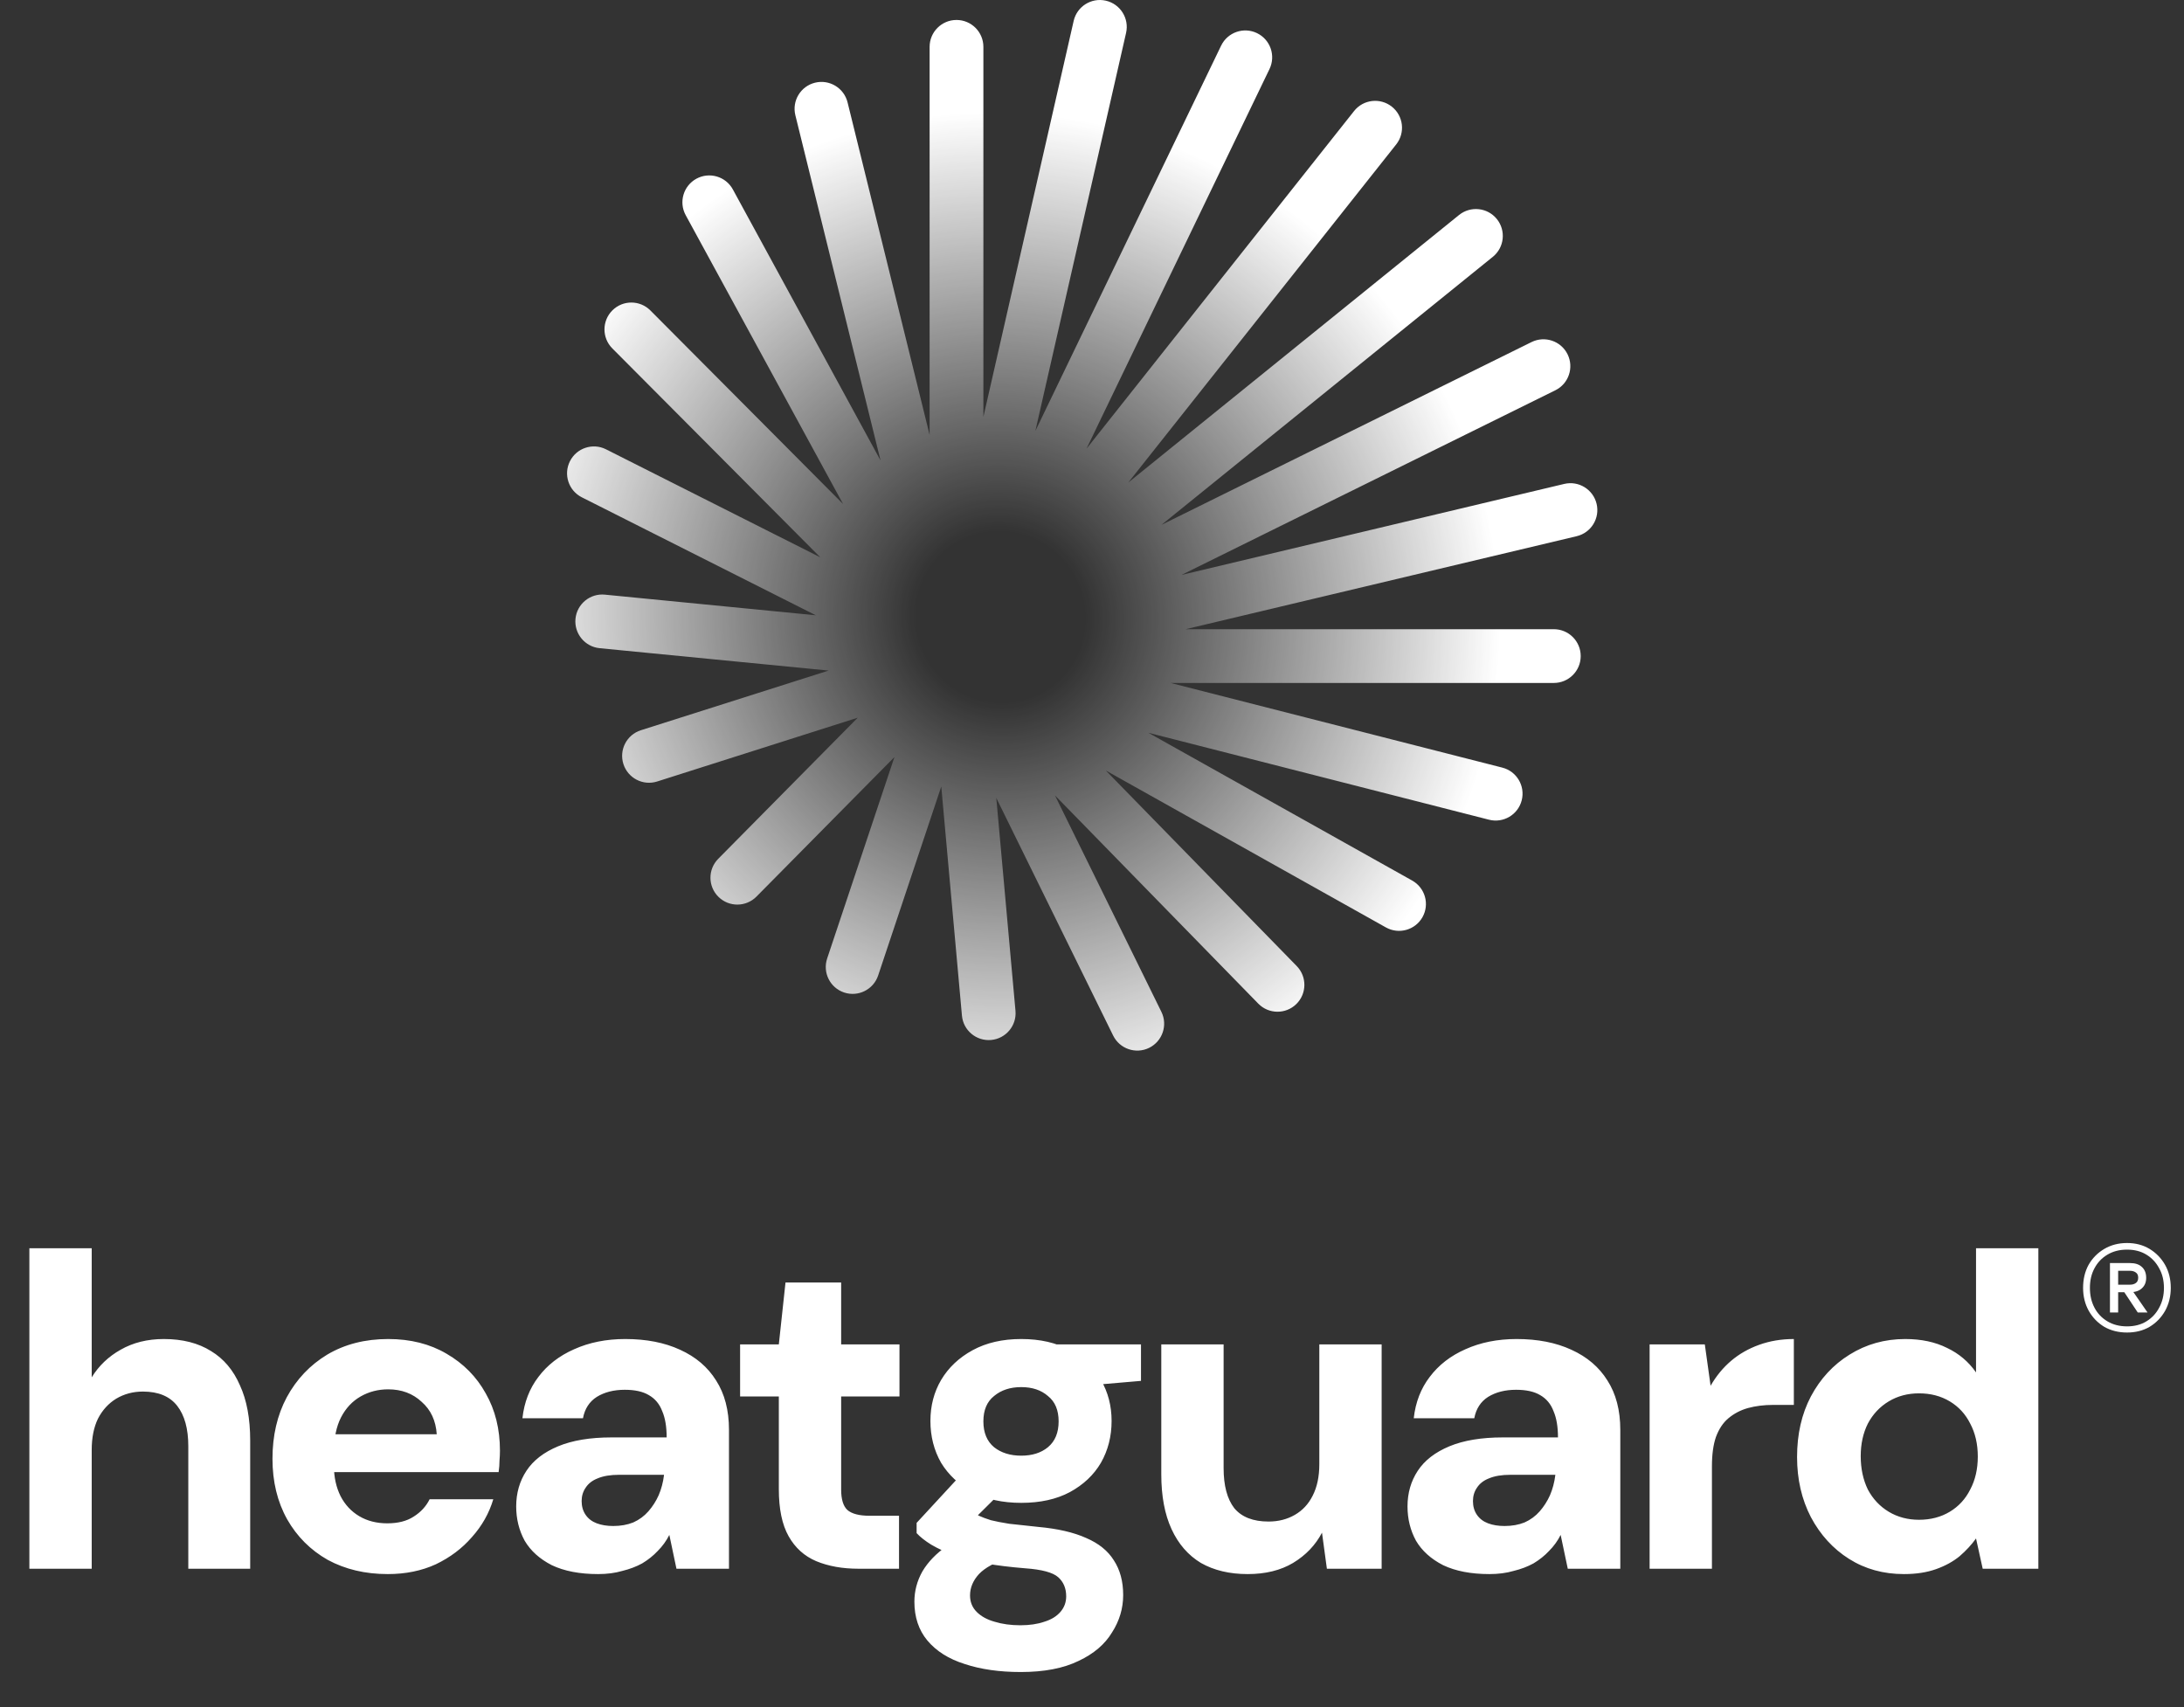 <?xml version="1.0" encoding="UTF-8"?>
<svg xmlns="http://www.w3.org/2000/svg" width="142" height="111" viewBox="0 0 142 111" fill="none">
  <rect x="0" y="0" width="142" height="111" fill="#333333" stroke="none"/>
  <path d="M1.91 101.997V81.158H5.963V89.552C6.426 88.799 7.053 88.201 7.844 87.757C8.654 87.294 9.59 87.062 10.652 87.062C11.867 87.062 12.89 87.323 13.72 87.844C14.549 88.346 15.176 89.088 15.601 90.073C16.045 91.037 16.267 92.234 16.267 93.662V101.997H12.243V94.038C12.243 92.899 12.002 92.021 11.52 91.404C11.037 90.786 10.294 90.478 9.291 90.478C8.654 90.478 8.075 90.632 7.554 90.941C7.053 91.249 6.657 91.684 6.368 92.243C6.098 92.803 5.963 93.478 5.963 94.269V101.997H1.91ZM25.212 102.345C23.746 102.345 22.444 102.036 21.305 101.419C20.186 100.782 19.308 99.904 18.671 98.785C18.034 97.646 17.716 96.334 17.716 94.848C17.716 93.343 18.025 92.012 18.642 90.854C19.279 89.677 20.157 88.751 21.276 88.075C22.415 87.4 23.736 87.062 25.241 87.062C26.689 87.062 27.953 87.381 29.033 88.017C30.133 88.654 30.982 89.513 31.58 90.594C32.198 91.674 32.506 92.919 32.506 94.327C32.506 94.52 32.497 94.733 32.477 94.964C32.477 95.196 32.458 95.447 32.42 95.717H20.61V93.256H28.396C28.338 92.369 28.01 91.664 27.412 91.143C26.833 90.603 26.11 90.333 25.241 90.333C24.585 90.333 23.987 90.487 23.447 90.796C22.907 91.105 22.482 91.558 22.173 92.156C21.865 92.755 21.71 93.517 21.71 94.443V95.282C21.71 96.035 21.855 96.701 22.144 97.28C22.434 97.839 22.839 98.273 23.36 98.582C23.881 98.891 24.489 99.045 25.183 99.045C25.878 99.045 26.447 98.9 26.891 98.611C27.354 98.322 27.702 97.945 27.933 97.482H32.072C31.802 98.389 31.339 99.209 30.683 99.942C30.046 100.676 29.265 101.264 28.338 101.708C27.412 102.133 26.37 102.345 25.212 102.345ZM38.888 102.345C37.691 102.345 36.688 102.152 35.877 101.766C35.086 101.361 34.498 100.83 34.112 100.174C33.745 99.499 33.562 98.756 33.562 97.945C33.562 97.077 33.784 96.305 34.228 95.63C34.672 94.954 35.356 94.424 36.283 94.038C37.209 93.652 38.367 93.459 39.756 93.459H43.345C43.345 92.764 43.249 92.195 43.056 91.751C42.882 91.288 42.593 90.941 42.187 90.709C41.801 90.478 41.28 90.362 40.624 90.362C39.91 90.362 39.303 90.516 38.801 90.825C38.319 91.134 38.019 91.597 37.904 92.214H33.967C34.083 91.172 34.43 90.275 35.009 89.522C35.588 88.751 36.36 88.153 37.325 87.728C38.309 87.284 39.418 87.062 40.653 87.062C42.023 87.062 43.21 87.294 44.213 87.757C45.236 88.22 46.018 88.886 46.558 89.754C47.117 90.622 47.397 91.693 47.397 92.967V101.997H43.982L43.519 99.798C43.326 100.184 43.075 100.531 42.766 100.84C42.477 101.148 42.139 101.419 41.753 101.65C41.367 101.862 40.933 102.026 40.451 102.142C39.988 102.277 39.467 102.345 38.888 102.345ZM39.872 99.219C40.354 99.219 40.788 99.142 41.174 98.987C41.56 98.814 41.888 98.572 42.158 98.264C42.428 97.955 42.651 97.608 42.824 97.222C42.998 96.817 43.114 96.382 43.171 95.919V95.89H40.248C39.688 95.89 39.225 95.967 38.859 96.122C38.511 96.257 38.251 96.46 38.077 96.73C37.904 96.981 37.817 97.27 37.817 97.598C37.817 97.945 37.904 98.244 38.077 98.495C38.251 98.746 38.492 98.929 38.801 99.045C39.11 99.161 39.467 99.219 39.872 99.219ZM55.819 101.997C54.777 101.997 53.86 101.833 53.069 101.505C52.297 101.177 51.699 100.637 51.275 99.885C50.85 99.132 50.638 98.109 50.638 96.817V90.796H48.12V87.41H50.638L51.072 83.386H54.69V87.41H58.482V90.796H54.69V96.845C54.69 97.482 54.825 97.926 55.095 98.177C55.385 98.428 55.867 98.553 56.543 98.553H58.453V101.997H55.819ZM66.37 108.713C64.981 108.713 63.765 108.539 62.723 108.192C61.681 107.864 60.87 107.352 60.291 106.658C59.732 105.982 59.452 105.143 59.452 104.139C59.452 103.445 59.626 102.789 59.973 102.171C60.34 101.554 60.87 101.004 61.565 100.521C62.26 100.039 63.109 99.624 64.112 99.277L65.588 101.303C64.701 101.573 64.054 101.92 63.649 102.345C63.263 102.769 63.07 103.232 63.07 103.734C63.07 104.159 63.215 104.516 63.504 104.805C63.794 105.095 64.18 105.307 64.662 105.442C65.164 105.596 65.723 105.673 66.341 105.673C66.939 105.673 67.46 105.596 67.904 105.442C68.348 105.307 68.695 105.095 68.946 104.805C69.197 104.516 69.322 104.178 69.322 103.792C69.322 103.271 69.148 102.856 68.801 102.547C68.454 102.239 67.74 102.046 66.659 101.969C65.694 101.891 64.826 101.785 64.054 101.65C63.302 101.496 62.636 101.322 62.057 101.129C61.478 100.917 60.977 100.685 60.552 100.435C60.147 100.184 59.828 99.933 59.597 99.682V99.016L62.723 95.63L65.588 96.527L61.855 100.232L63.041 98.206C63.254 98.322 63.456 98.437 63.649 98.553C63.861 98.65 64.122 98.746 64.43 98.843C64.739 98.92 65.135 98.997 65.617 99.074C66.119 99.132 66.746 99.2 67.499 99.277C68.772 99.392 69.814 99.634 70.625 100C71.435 100.348 72.033 100.83 72.419 101.448C72.824 102.065 73.027 102.818 73.027 103.705C73.027 104.574 72.786 105.384 72.303 106.137C71.84 106.908 71.117 107.526 70.132 107.989C69.148 108.471 67.894 108.713 66.37 108.713ZM66.399 97.714C65.183 97.714 64.131 97.482 63.244 97.019C62.356 96.537 61.671 95.9 61.189 95.109C60.726 94.298 60.494 93.391 60.494 92.388C60.494 91.404 60.726 90.516 61.189 89.725C61.671 88.915 62.356 88.268 63.244 87.786C64.131 87.303 65.183 87.062 66.399 87.062C67.634 87.062 68.685 87.303 69.554 87.786C70.441 88.268 71.117 88.915 71.58 89.725C72.043 90.516 72.274 91.404 72.274 92.388C72.274 93.391 72.043 94.298 71.58 95.109C71.117 95.9 70.441 96.537 69.554 97.019C68.685 97.482 67.634 97.714 66.399 97.714ZM66.399 94.646C67.113 94.646 67.692 94.462 68.135 94.096C68.599 93.71 68.83 93.15 68.83 92.417C68.83 91.684 68.599 91.134 68.135 90.767C67.692 90.381 67.113 90.188 66.399 90.188C65.685 90.188 65.096 90.381 64.633 90.767C64.17 91.134 63.938 91.684 63.938 92.417C63.938 93.15 64.17 93.71 64.633 94.096C65.096 94.462 65.685 94.646 66.399 94.646ZM68.801 90.246L68.164 87.41H74.185V89.783L68.801 90.246ZM81.12 102.345C79.943 102.345 78.93 102.104 78.081 101.621C77.251 101.12 76.614 100.386 76.171 99.421C75.727 98.457 75.505 97.27 75.505 95.861V87.41H79.557V95.456C79.557 96.595 79.789 97.463 80.252 98.061C80.734 98.64 81.477 98.929 82.48 98.929C83.117 98.929 83.686 98.785 84.188 98.495C84.69 98.206 85.076 97.791 85.346 97.251C85.635 96.691 85.78 96.006 85.78 95.196V87.41H89.832V101.997H86.272L85.954 99.653C85.529 100.463 84.902 101.12 84.072 101.621C83.262 102.104 82.278 102.345 81.12 102.345ZM96.84 102.345C95.643 102.345 94.64 102.152 93.829 101.766C93.038 101.361 92.45 100.83 92.064 100.174C91.697 99.499 91.514 98.756 91.514 97.945C91.514 97.077 91.736 96.305 92.18 95.63C92.623 94.954 93.308 94.424 94.234 94.038C95.161 93.652 96.319 93.459 97.708 93.459H101.297C101.297 92.764 101.2 92.195 101.007 91.751C100.834 91.288 100.544 90.941 100.139 90.709C99.753 90.478 99.232 90.362 98.576 90.362C97.862 90.362 97.254 90.516 96.753 90.825C96.27 91.134 95.971 91.597 95.855 92.214H91.919C92.035 91.172 92.382 90.275 92.961 89.522C93.54 88.751 94.312 88.153 95.276 87.728C96.261 87.284 97.37 87.062 98.605 87.062C99.975 87.062 101.162 87.294 102.165 87.757C103.188 88.22 103.969 88.886 104.51 89.754C105.069 90.622 105.349 91.693 105.349 92.967V101.997H101.934L101.471 99.798C101.278 100.184 101.027 100.531 100.718 100.84C100.429 101.148 100.091 101.419 99.705 101.65C99.319 101.862 98.885 102.026 98.403 102.142C97.939 102.277 97.418 102.345 96.84 102.345ZM97.824 99.219C98.306 99.219 98.74 99.142 99.126 98.987C99.512 98.814 99.84 98.572 100.11 98.264C100.38 97.955 100.602 97.608 100.776 97.222C100.95 96.817 101.065 96.382 101.123 95.919V95.89H98.2C97.64 95.89 97.177 95.967 96.811 96.122C96.463 96.257 96.203 96.46 96.029 96.73C95.855 96.981 95.769 97.27 95.769 97.598C95.769 97.945 95.855 98.244 96.029 98.495C96.203 98.746 96.444 98.929 96.753 99.045C97.061 99.161 97.418 99.219 97.824 99.219ZM107.255 101.997V87.41H110.844L111.22 90.101C111.587 89.465 112.031 88.924 112.552 88.481C113.073 88.037 113.68 87.689 114.375 87.439C115.07 87.188 115.822 87.062 116.633 87.062V91.346H115.272C114.694 91.346 114.153 91.414 113.652 91.549C113.169 91.684 112.745 91.906 112.378 92.214C112.031 92.504 111.761 92.909 111.568 93.43C111.394 93.932 111.307 94.569 111.307 95.34V101.997H107.255ZM123.789 102.345C122.457 102.345 121.27 102.017 120.228 101.361C119.186 100.705 118.357 99.798 117.739 98.64C117.141 97.482 116.842 96.18 116.842 94.733C116.842 93.247 117.141 91.935 117.739 90.796C118.357 89.638 119.196 88.731 120.257 88.075C121.338 87.4 122.544 87.062 123.875 87.062C124.917 87.062 125.824 87.255 126.596 87.641C127.368 88.008 127.995 88.538 128.478 89.233V81.158H132.53V101.997H128.912L128.478 100.029C128.188 100.435 127.831 100.82 127.407 101.187C126.982 101.534 126.471 101.814 125.873 102.026C125.274 102.239 124.58 102.345 123.789 102.345ZM124.773 98.814C125.525 98.814 126.191 98.64 126.77 98.293C127.349 97.945 127.793 97.463 128.101 96.845C128.429 96.228 128.593 95.514 128.593 94.704C128.593 93.893 128.429 93.179 128.101 92.562C127.793 91.944 127.349 91.462 126.77 91.115C126.191 90.767 125.525 90.594 124.773 90.594C124.039 90.594 123.383 90.767 122.804 91.115C122.226 91.462 121.772 91.944 121.444 92.562C121.135 93.179 120.981 93.883 120.981 94.675C120.981 95.485 121.135 96.209 121.444 96.845C121.772 97.463 122.226 97.945 122.804 98.293C123.383 98.64 124.039 98.814 124.773 98.814Z" fill="white"></path>
  <path d="M138.297 86.639C137.744 86.639 137.25 86.516 136.816 86.269C136.391 86.012 136.056 85.667 135.809 85.232C135.562 84.788 135.439 84.29 135.439 83.737C135.439 83.174 135.557 82.675 135.794 82.241C136.041 81.807 136.381 81.461 136.816 81.204C137.25 80.948 137.744 80.819 138.297 80.819C138.849 80.819 139.338 80.948 139.763 81.204C140.187 81.461 140.523 81.807 140.77 82.241C141.016 82.675 141.14 83.174 141.14 83.737C141.14 84.29 141.016 84.788 140.77 85.232C140.523 85.667 140.187 86.012 139.763 86.269C139.338 86.516 138.849 86.639 138.297 86.639ZM138.993 85.336L138 83.84H138.593L139.629 85.336H138.993ZM138.297 86.239C138.78 86.239 139.2 86.131 139.555 85.913C139.911 85.696 140.187 85.4 140.385 85.025C140.592 84.65 140.696 84.22 140.696 83.737C140.696 83.253 140.592 82.828 140.385 82.463C140.187 82.088 139.911 81.792 139.555 81.575C139.2 81.357 138.78 81.249 138.297 81.249C137.813 81.249 137.388 81.357 137.023 81.575C136.658 81.792 136.376 82.088 136.179 82.463C135.981 82.828 135.883 83.253 135.883 83.737C135.883 84.22 135.981 84.65 136.179 85.025C136.376 85.4 136.658 85.696 137.023 85.913C137.388 86.131 137.813 86.239 138.297 86.239ZM137.186 85.336V82.123H138.489C138.825 82.123 139.081 82.206 139.259 82.374C139.447 82.542 139.541 82.779 139.541 83.085C139.541 83.371 139.447 83.598 139.259 83.766C139.081 83.934 138.825 84.018 138.489 84.018H137.719V85.336H137.186ZM137.719 83.529H138.489C138.637 83.529 138.761 83.495 138.859 83.426C138.968 83.356 139.022 83.238 139.022 83.07C139.022 82.912 138.968 82.799 138.859 82.73C138.761 82.66 138.637 82.626 138.489 82.626H137.719V83.529Z" fill="white"></path>
  <path d="M69.808 1.359C70.022 0.419 70.959 -0.17 71.899 0.044C72.84 0.258 73.43 1.196 73.216 2.137L67.317 28.02L79.394 2.97C79.813 2.101 80.857 1.734 81.727 2.153C82.596 2.572 82.96 3.617 82.542 4.486L70.64 29.178L88.04 7.219C88.639 6.463 89.739 6.336 90.495 6.935C91.251 7.534 91.378 8.632 90.779 9.389L73.357 31.376L94.863 13.98C95.614 13.374 96.714 13.49 97.321 14.24C97.928 14.991 97.812 16.091 97.061 16.698L75.516 34.126L99.578 22.241C100.443 21.814 101.492 22.169 101.92 23.034C102.347 23.899 101.992 24.948 101.127 25.375L76.816 37.382L101.704 31.464C102.643 31.241 103.585 31.821 103.809 32.76C104.032 33.699 103.452 34.64 102.513 34.863L77.088 40.91H101.027C101.993 40.91 102.775 41.693 102.775 42.658C102.775 43.623 101.992 44.405 101.027 44.405H76.108L97.679 49.91C98.614 50.149 99.178 51.101 98.939 52.036C98.701 52.971 97.749 53.535 96.814 53.297L74.666 47.645L91.817 57.252C92.659 57.724 92.961 58.788 92.489 59.63C92.017 60.472 90.951 60.772 90.109 60.3L71.897 50.097L84.312 62.813C84.986 63.504 84.972 64.611 84.282 65.285C83.592 65.959 82.485 65.945 81.811 65.255L68.592 51.716L75.512 65.789C75.938 66.655 75.58 67.704 74.714 68.13C73.848 68.555 72.801 68.197 72.375 67.331L64.777 51.88L66.025 65.721C66.112 66.682 65.403 67.531 64.441 67.618C63.48 67.704 62.631 66.996 62.544 66.035L61.2 51.137L57.095 63.427C56.789 64.342 55.798 64.837 54.883 64.531C53.968 64.225 53.475 63.235 53.78 62.319L58.154 49.224L49.183 58.297C48.504 58.983 47.397 58.989 46.711 58.31C46.025 57.632 46.019 56.526 46.697 55.84L55.77 46.663L42.727 50.812C41.807 51.104 40.825 50.594 40.532 49.675C40.24 48.755 40.748 47.772 41.667 47.48L53.878 43.599L38.986 42.144C38.026 42.049 37.323 41.193 37.417 40.232C37.511 39.272 38.367 38.569 39.327 38.663L53.044 40.005L37.83 32.335C36.968 31.901 36.622 30.849 37.057 29.987C37.491 29.126 38.542 28.779 39.403 29.214L53.333 36.235L39.81 22.65C39.13 21.966 39.133 20.86 39.817 20.179C40.502 19.498 41.607 19.502 42.288 20.186L54.815 32.77L44.582 13.989C44.12 13.142 44.433 12.081 45.28 11.619C46.128 11.158 47.189 11.471 47.65 12.318L57.252 29.94L51.713 7.493C51.482 6.556 52.054 5.608 52.991 5.377C53.928 5.146 54.876 5.719 55.107 6.656L60.442 28.278V3.046C60.442 2.081 61.225 1.298 62.19 1.298C63.156 1.298 63.938 2.081 63.938 3.046V27.108L69.808 1.359Z" fill="url(#paint0_radial_302_1726)"></path>
  <defs>
    <radialGradient id="paint0_radial_302_1726" cx="0" cy="0" r="1" gradientTransform="matrix(-17.857 -27.777 27.114 -17.431 65.073 40.107)" gradientUnits="userSpaceOnUse">
      <stop offset="0.169" stop-color="white" stop-opacity="0"></stop>
      <stop offset="1" stop-color="white"></stop>
    </radialGradient>
  </defs>
</svg>
